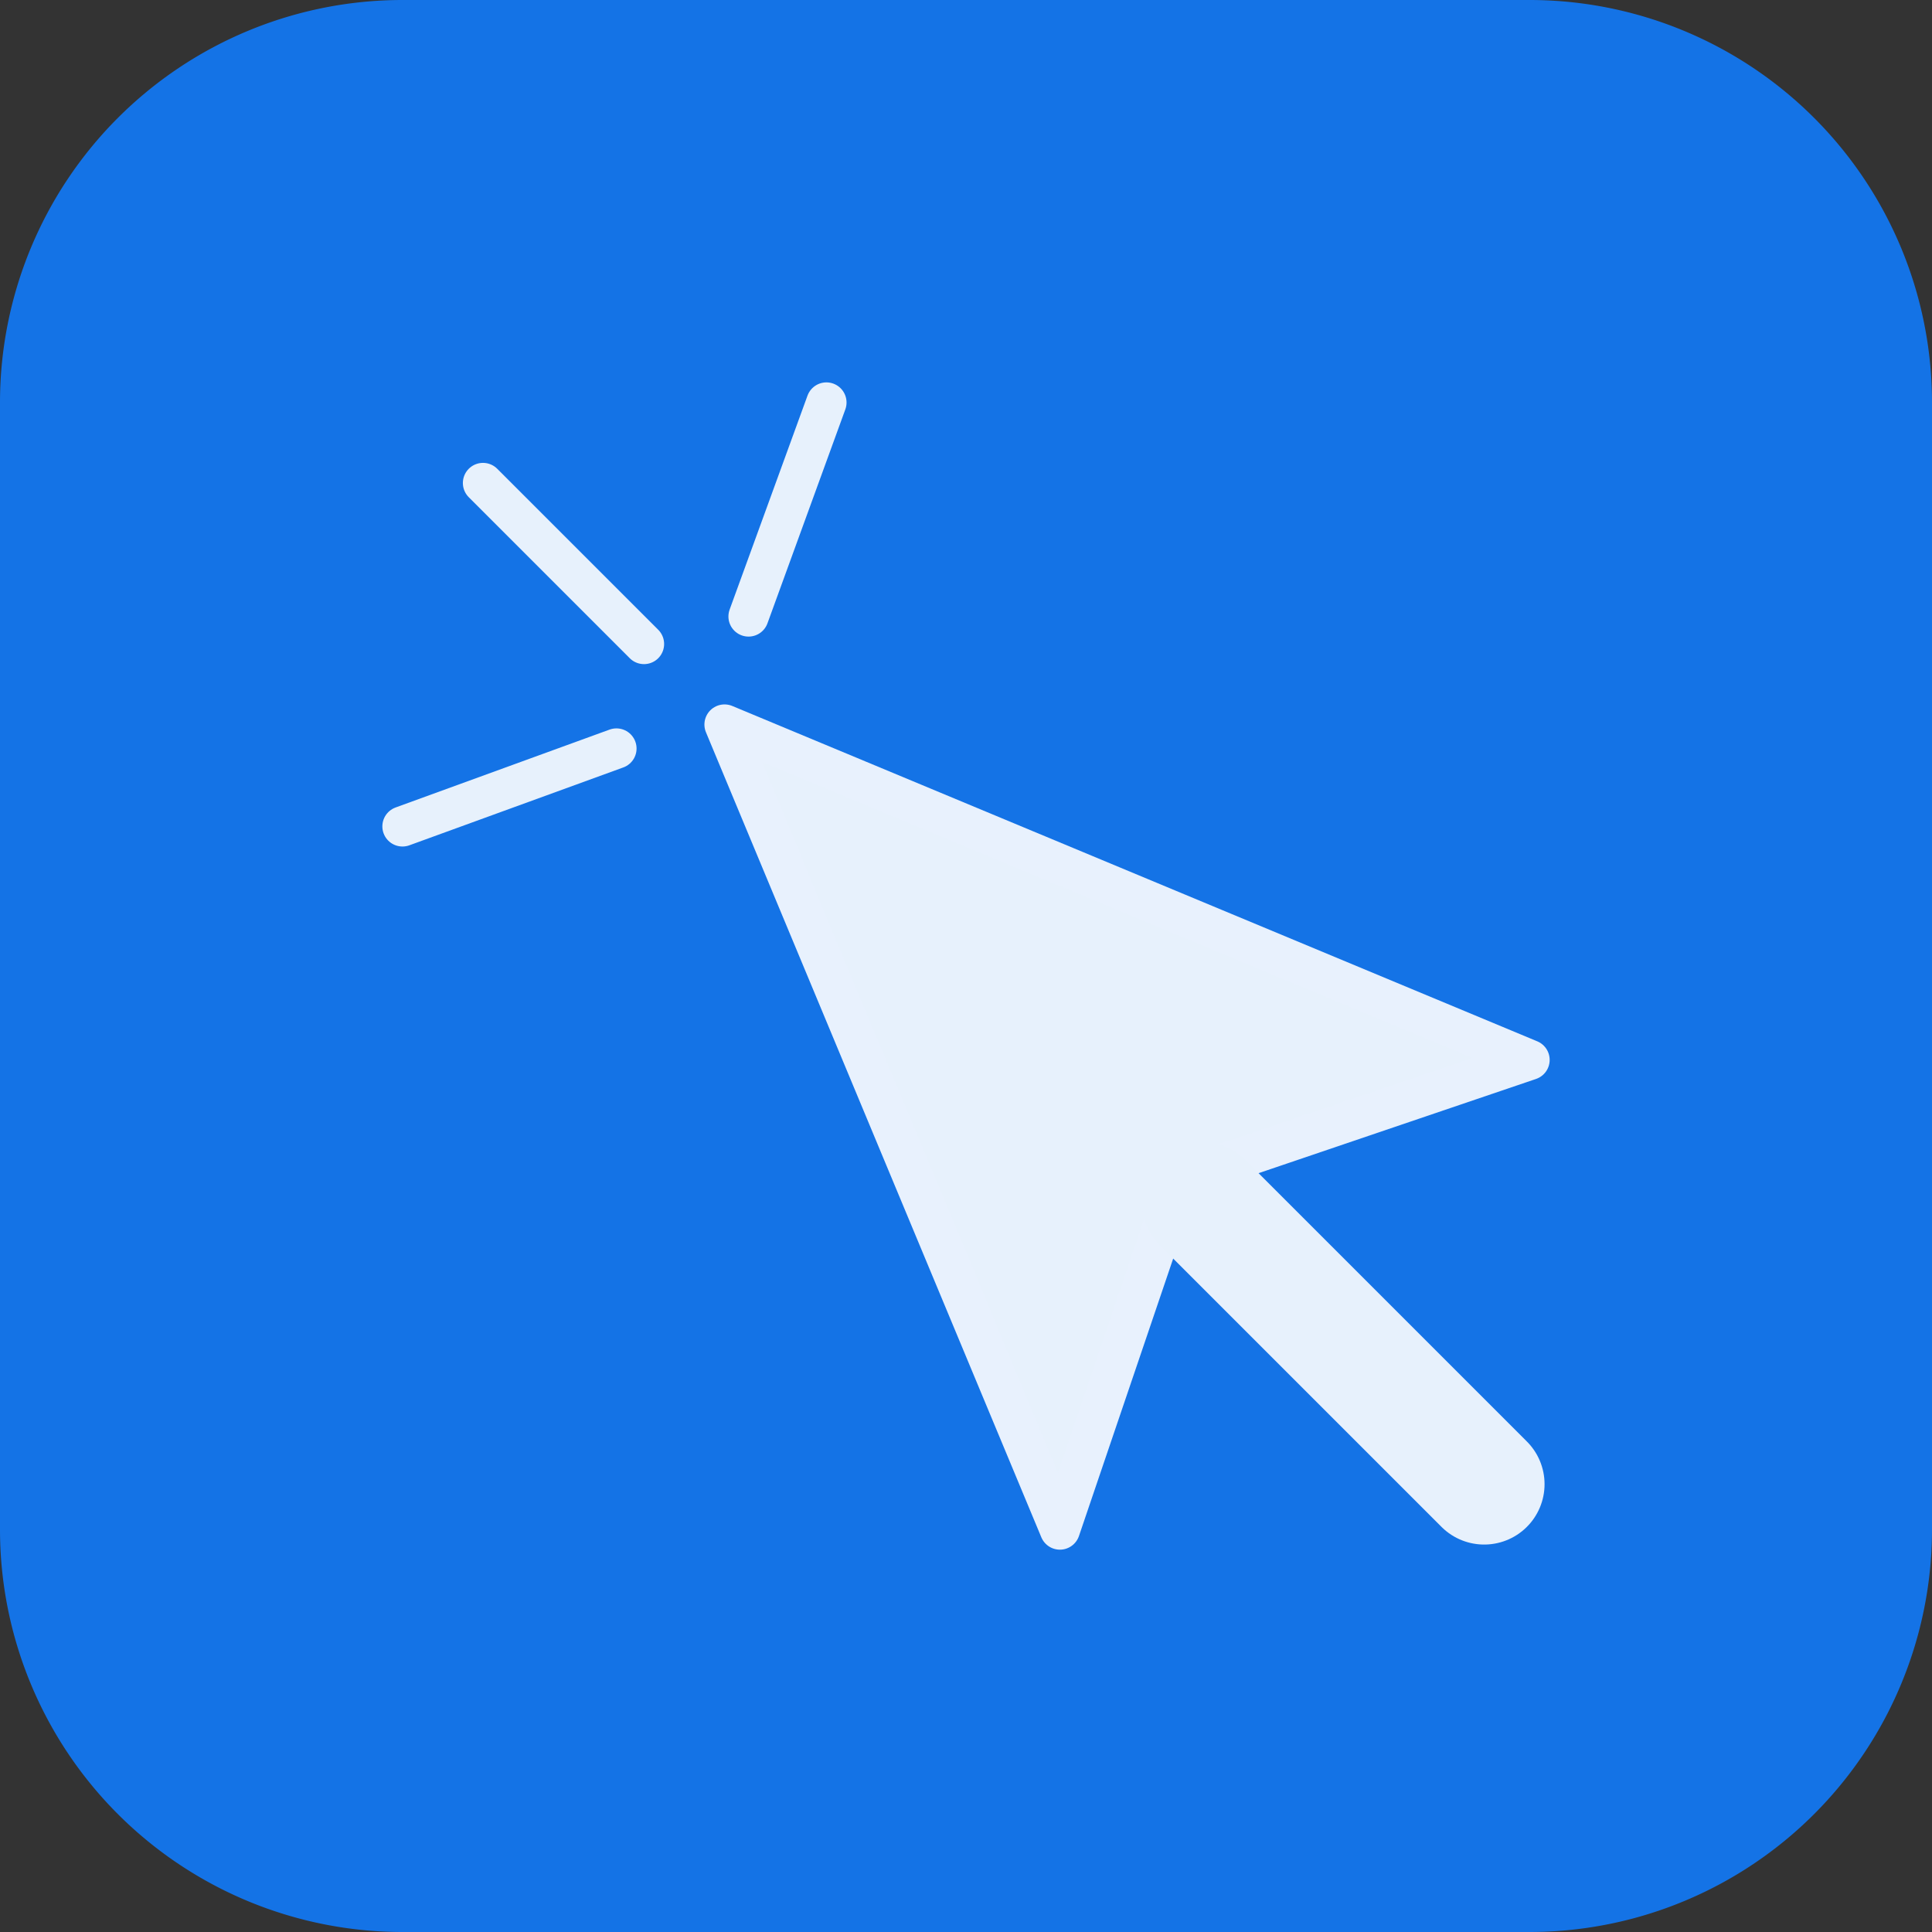 <svg xmlns="http://www.w3.org/2000/svg" width="48" height="48" viewBox="0 0 48 48"><rect x="0" y="0" width="48" height="48" fill="#333333" stroke="none"/><g transform="translate(-374 -1023)"><path d="M10,0H38A10,10,0,0,1,48,10V38A10,10,0,0,1,38,48H10A10,10,0,0,1,0,38V10A10,10,0,0,1,10,0Z" transform="translate(374 1023)" fill="#1473e6"/><g transform="translate(389.001 1038.001)"><path d="M3,3l8.332,20L14.29,14.29,23,11.332Z" transform="translate(0 0)" fill="#e7f1fc" stroke="#e8f1fd" stroke-linecap="round" stroke-linejoin="round" stroke-width="1"/><path d="M13,13l7,7" transform="translate(1.873 1.873)" fill="none" stroke="#e7f1fc" stroke-linecap="round" stroke-linejoin="round" stroke-width="3"/></g><path d="M383.865,1032.72l4,4" transform="translate(2.135 2.28)" fill="none" stroke="#e7f1fc" stroke-linecap="round" stroke-width="1"/><path d="M383.865,1032.72l4,4" transform="translate(-714.191 954.985) rotate(-65)" fill="none" stroke="#e7f1fc" stroke-linecap="round" stroke-width="1"/><path d="M383.865,1032.72l4,4" transform="translate(1168.266 248.654) rotate(65)" fill="none" stroke="#e7f1fc" stroke-linecap="round" stroke-width="1"/></g></svg>